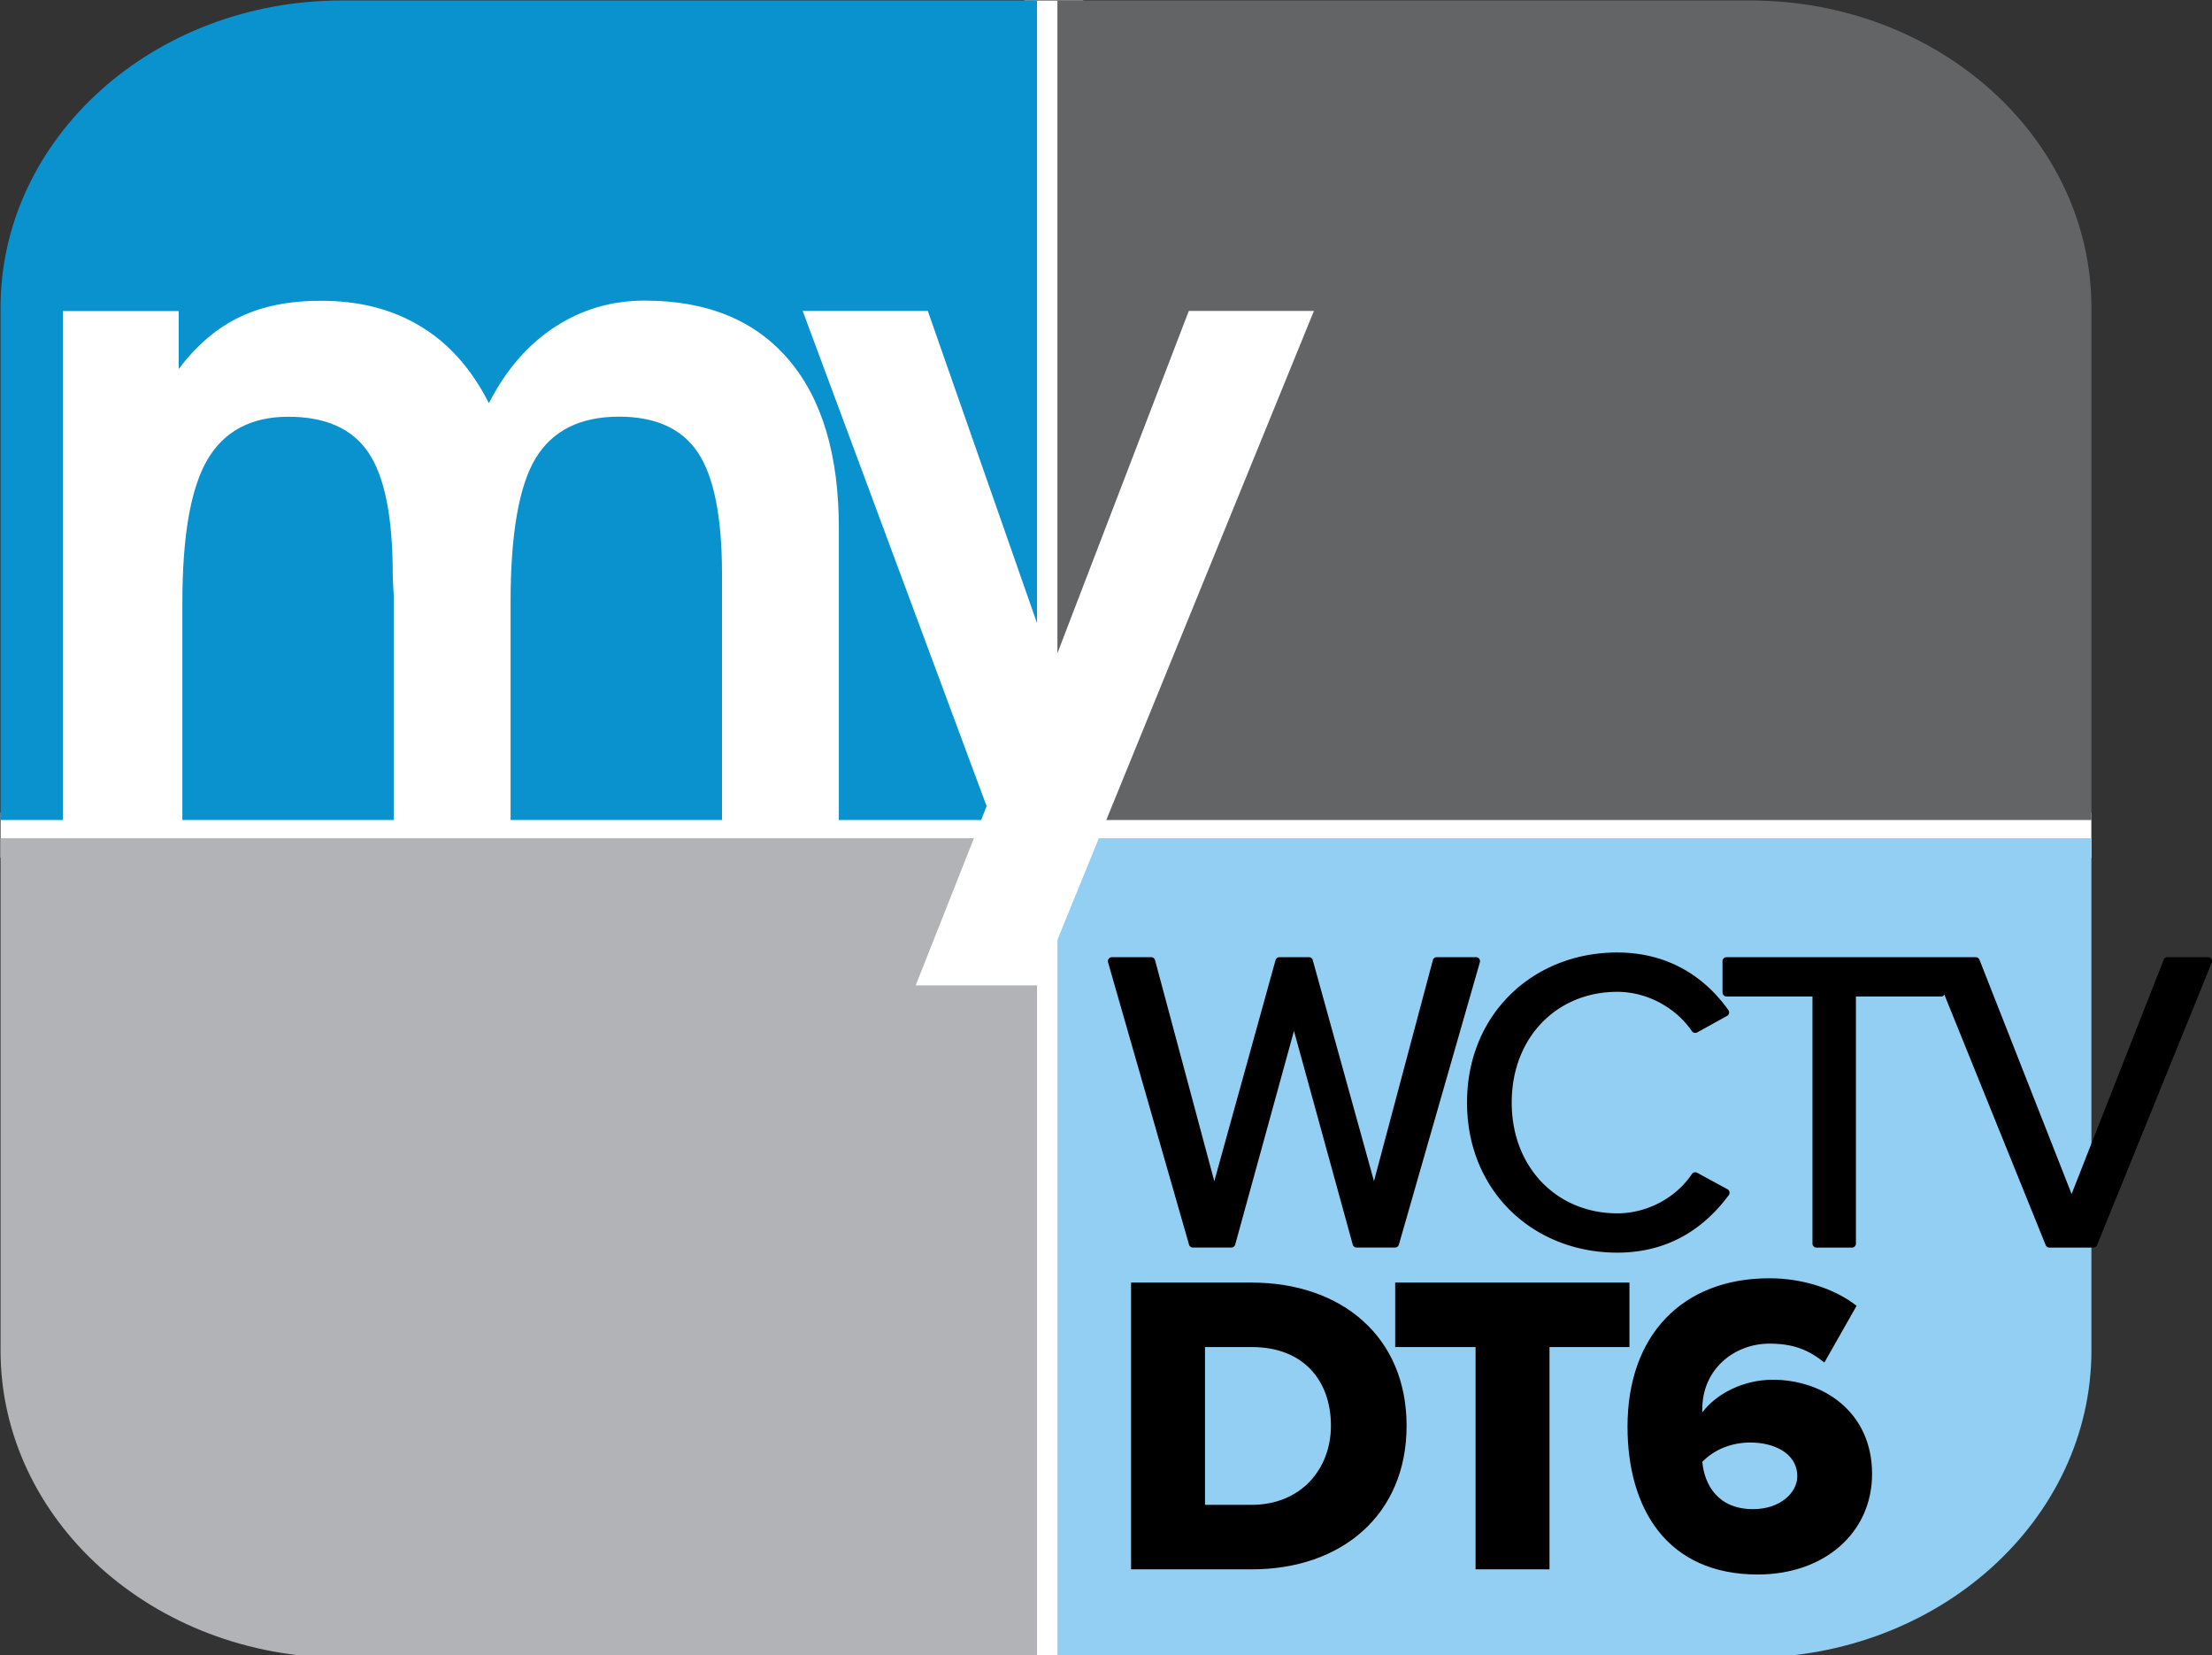 <?xml version="1.0" encoding="UTF-8" standalone="no"?>
<!-- Created with Inkscape (http://www.inkscape.org/) -->

<svg
   width="123.629mm"
   height="92.491mm"
   viewBox="0 0 123.629 92.491"
   version="1.1"
   id="svg5"
   inkscape:version="1.1.2 (b8e25be833, 2022-02-05)"
   sodipodi:docname="WCTV-DT6 logo.svg"
   xmlns:inkscape="http://www.inkscape.org/namespaces/inkscape"
   xmlns:sodipodi="http://sodipodi.sourceforge.net/DTD/sodipodi-0.dtd"
   xmlns="http://www.w3.org/2000/svg"
   xmlns:svg="http://www.w3.org/2000/svg">
  <rect x="0" y="0" width="123.629" height="92.491" fill="#333333" stroke="none"/>
  <sodipodi:namedview
     id="namedview7"
     pagecolor="#ffffff"
     bordercolor="#666666"
     borderopacity="1.0"
     inkscape:pageshadow="2"
     inkscape:pageopacity="0.0"
     inkscape:pagecheckerboard="0"
     inkscape:document-units="mm"
     showgrid="false"
     inkscape:zoom="1.1817453"
     inkscape:cx="283.05593"
     inkscape:cy="320.7121"
     inkscape:window-width="1366"
     inkscape:window-height="697"
     inkscape:window-x="-8"
     inkscape:window-y="-8"
     inkscape:window-maximized="1"
     inkscape:current-layer="layer1" />
  <defs
     id="defs2" />
  <g
     inkscape:label="Layer 1"
     inkscape:groupmode="layer"
     id="layer1"
     transform="translate(-66.817,-20.799)">
    <g
       id="g3027"
       transform="matrix(0.253,0,0,0.253,66.817,20.799)">
      <rect
         transform="matrix(18.076,0,0,18.076,-13416.247,-11389.349)"
         style="fill:#ffffff"
         id="rect19"
         height="20.248"
         width="0.721"
         clip-path="url(#SVGID_2_)"
         y="630.087"
         x="754.731" />
      <rect
         transform="matrix(18.076,0,0,18.076,-13416.247,-11389.349)"
         style="fill:#ffffff"
         id="rect21"
         height="0.552"
         width="25.552"
         clip-path="url(#SVGID_2_)"
         y="640.01"
         x="742.22" />
      <path
         transform="matrix(18.076,0,0,18.076,-13416.247,-11389.349)"
         style="fill:#0a92ce;fill-opacity:1"
         inkscape:connector-curvature="0"
         id="path23"
         d="m 746.391,630.087 h 2.909 1.416 4.171 v 3.755 2.503 3.755 h -4.171 -4.325 -4.171 v -3.755 -1.652 -0.851 c 0,-2.074 1.867,-3.755 4.171,-3.755"
         clip-path="url(#SVGID_2_)" />
      <path
         transform="matrix(18.076,0,0,18.076,-13416.247,-11389.349)"
         style="fill:#b1b3b6"
         inkscape:connector-curvature="0"
         id="path25"
         d="m 746.391,650.335 h 2.909 1.416 4.171 v -3.755 -2.503 -3.754 h -4.171 -4.325 -4.171 v 3.754 1.652 0.851 c 0,2.074 1.867,3.755 4.171,3.755"
         clip-path="url(#SVGID_2_)" />
      <path
         transform="matrix(18.076,0,0,18.076,-13416.247,-11389.349)"
         style="fill:#93cff2;fill-opacity:1"
         inkscape:connector-curvature="0"
         id="path27"
         d="M 763.602,650.335 H 761 h -1.692 -4.172 v -3.755 -2.503 -3.754 h 4.172 4.294 4.171 v 3.754 1.652 0.851 c -10e-4,2.074 -1.868,3.755 -4.171,3.755"
         clip-path="url(#SVGID_2_)" />
      <path
         transform="matrix(18.076,0,0,18.076,-13416.247,-11389.349)"
         style="fill:#636466"
         inkscape:connector-curvature="0"
         id="path29"
         d="M 763.602,630.087 H 761 h -1.692 -4.172 v 3.755 2.503 3.755 h 4.172 4.294 4.171 v -3.755 -1.652 -0.851 c -10e-4,-2.074 -1.868,-3.755 -4.171,-3.755"
         clip-path="url(#SVGID_2_)" />
      <path
         transform="matrix(18.076,0,0,18.076,-13416.247,-11389.349)"
         style="fill:#ffffff"
         inkscape:connector-curvature="0"
         id="path39"
         d="m 748.188,635.007 c 0.207,-0.405 0.475,-0.715 0.805,-0.93 0.33,-0.216 0.696,-0.323 1.099,-0.323 0.762,0 1.348,0.24 1.757,0.719 0.411,0.48 0.616,1.167 0.616,2.063 v 3.57 h -1.428 v -2.756 -0.255 c 0,-0.694 -0.098,-1.188 -0.293,-1.482 -0.196,-0.295 -0.518,-0.441 -0.965,-0.441 -0.474,0 -0.813,0.169 -1.019,0.507 -0.204,0.337 -0.307,0.925 -0.307,1.763 v 2.665 h -1.428 v -2.756 c 0,-0.004 -0.002,-0.034 -0.005,-0.09 -0.004,-0.057 -0.007,-0.112 -0.007,-0.165 0,-0.697 -0.099,-1.193 -0.297,-1.485 -0.197,-0.292 -0.523,-0.438 -0.979,-0.438 -0.452,0 -0.781,0.174 -0.987,0.521 -0.205,0.348 -0.308,0.931 -0.308,1.749 v 2.665 h -1.459 v -6.226 h 1.414 v 0.708 c 0.219,-0.291 0.468,-0.503 0.747,-0.636 0.278,-0.133 0.608,-0.198 0.989,-0.198 0.472,0 0.878,0.104 1.222,0.314 0.345,0.207 0.622,0.521 0.833,0.937"
         clip-path="url(#SVGID_2_)" />
      <path
         inkscape:connector-curvature="0"
         id="polygon41"
         d="m 758.271,633.88 -3.362,8.241 h -1.505 l 0.867,-2.19 -2.248,-6.051 h 1.529 l 1.521,4.347 1.669,-4.347 z"
         clip-path="url(#SVGID_2_)"
         style="fill:#ffffff"
         transform="matrix(18.076,0,0,18.076,-13416.247,-11389.349)" />
    </g>
    <path
       id="text4132"
       style="font-style:normal;font-variant:normal;font-weight:normal;font-stretch:normal;font-size:23.826px;line-height:1.25;font-family:'Proxima Nova';-inkscape-font-specification:'Proxima Nova';letter-spacing:-1.373px;word-spacing:0px;stroke-width:0.596;fill:#000000;fill-opacity:1"
       sodipodi:type="inkscape:offset"
       inkscape:radius="0.22554573"
       inkscape:original="M 157.20508 74.267578 C 152.63052 74.267578 149.0332 77.603992 149.0332 82.488281 C 149.0332 87.37257 152.63052 90.708984 157.20508 90.708984 C 160.01652 90.708984 161.92357 89.373261 163.25781 87.5625 L 161.56445 86.634766 C 160.65907 87.992836 159.01584 88.945312 157.20508 88.945312 C 153.72651 88.945312 151.08203 86.252758 151.08203 82.488281 C 151.08203 78.699979 153.72651 76.03125 157.20508 76.03125 C 159.01584 76.03125 160.65907 77.007552 161.56445 78.341797 L 163.23242 77.414062 C 161.96965 75.627128 160.01652 74.267578 157.20508 74.267578 z M 128.96289 74.53125 L 133.49023 90.421875 L 135.63477 90.421875 L 139.13672 77.603516 L 142.63867 90.421875 L 144.7832 90.421875 L 149.31055 74.53125 L 147.11914 74.53125 L 143.61523 87.777344 L 139.9707 74.53125 L 138.32617 74.53125 L 134.68164 87.777344 L 131.1543 74.53125 L 128.96289 74.53125 z M 163.3125 74.53125 L 163.3125 76.292969 L 168.33984 76.292969 L 168.33984 90.421875 L 170.31836 90.421875 L 170.31836 76.292969 L 175.36914 76.292969 L 175.36914 75.517578 L 181.35742 90.421875 L 183.8125 90.421875 L 190.2207 74.53125 L 187.95703 74.53125 L 182.59766 88.253906 L 177.23633 74.53125 L 175.36914 74.53125 L 174.97266 74.53125 L 163.3125 74.53125 z "
       d="m 157.205,74.043 c -4.684,0 -8.396,3.45 -8.396,8.445 0,4.995 3.712,8.445 8.396,8.445 2.883,0 4.871,-1.386 6.234,-3.236 a 0.226,0.226 0 0 0 -0.074,-0.332 L 161.672,86.438 a 0.226,0.226 0 0 0 -0.295,0.072 c -0.863,1.294 -2.44,2.211 -4.172,2.211 -3.362,0 -5.898,-2.574 -5.898,-6.232 0,-3.683 2.535,-6.232 5.898,-6.232 1.73,0 3.309,0.941 4.172,2.213 a 0.226,0.226 0 0 0 0.297,0.07 l 1.668,-0.928 a 0.226,0.226 0 0 0 0.074,-0.328 c -1.295,-1.832 -3.327,-3.24 -6.211,-3.24 z m -28.242,0.264 a 0.226,0.226 0 0 0 -0.217,0.287 l 4.527,15.891 a 0.226,0.226 0 0 0 0.217,0.162 h 2.145 a 0.226,0.226 0 0 0 0.217,-0.166 l 3.285,-12.025 3.285,12.025 a 0.226,0.226 0 0 0 0.217,0.166 h 2.145 A 0.226,0.226 0 0 0 145,90.484 l 4.527,-15.891 a 0.226,0.226 0 0 0 -0.217,-0.287 h -2.191 a 0.226,0.226 0 0 0 -0.219,0.166 l -3.291,12.438 -3.422,-12.439 a 0.226,0.226 0 0 0 -0.217,-0.164 h -1.645 a 0.226,0.226 0 0 0 -0.217,0.164 l -3.424,12.443 -3.312,-12.441 a 0.226,0.226 0 0 0 -0.219,-0.166 z m 34.35,0 a 0.226,0.226 0 0 0 -0.225,0.225 v 1.762 a 0.226,0.226 0 0 0 0.225,0.225 h 4.803 v 13.904 a 0.226,0.226 0 0 0 0.225,0.225 h 1.979 a 0.226,0.226 0 0 0 0.225,-0.225 V 76.518 h 4.826 a 0.226,0.226 0 0 0 0.113,-0.113 l 5.666,14.102 a 0.226,0.226 0 0 0 0.209,0.141 h 2.455 a 0.226,0.226 0 0 0 0.209,-0.141 l 6.408,-15.891 a 0.226,0.226 0 0 0 -0.209,-0.309 h -2.264 a 0.226,0.226 0 0 0 -0.211,0.143 l -5.148,13.184 -5.15,-13.184 a 0.226,0.226 0 0 0 -0.211,-0.143 h -1.867 -0.396 z"
       transform="matrix(1,0,0,0.993,0,0.495)" />
    <path
       id="text8400"
       style="font-style:normal;font-variant:normal;font-weight:800;font-stretch:normal;font-size:23.985px;line-height:1.25;font-family:'Proxima Nova';-inkscape-font-specification:'Proxima Nova Ultra-Bold';letter-spacing:-1.259px;fill:#000000;fill-opacity:1;stroke-width:2.266"
       d="M 373.166 269.527 C 354.854 269.527 343.252 281.494 343.252 300.803 C 343.252 318.117 351.591 331.986 370.719 331.986 C 384.77 331.986 394.832 323.193 394.832 310.773 C 394.832 297.901 384.771 290.922 373.893 290.922 C 367.728 290.922 362.017 293.822 359.025 297.811 L 359.025 297.086 C 359.025 288.655 365.823 283.307 373.166 283.307 C 378.152 283.307 381.415 284.575 384.77 287.295 L 391.568 275.328 C 387.036 271.793 380.328 269.527 373.166 269.527 z M 238.549 270.434 L 238.549 330.898 L 264.021 330.898 C 282.968 330.898 296.658 319.386 296.658 300.621 C 296.658 281.856 282.969 270.434 263.932 270.434 L 238.549 270.434 z M 294.254 270.434 L 294.254 284.031 L 311.207 284.031 L 311.207 330.898 L 326.799 330.898 L 326.799 284.031 L 343.66 284.031 L 343.66 270.434 L 294.254 270.434 z M 254.141 284.031 L 264.021 284.031 C 275.081 284.031 280.703 291.284 280.703 300.621 C 280.703 309.596 274.538 317.301 263.932 317.301 L 254.141 317.301 L 254.141 284.031 z M 369.178 304.156 C 373.892 304.156 379.059 306.242 379.059 311.318 C 379.059 314.673 375.524 318.207 369.723 318.207 C 362.38 318.207 359.479 313.132 359.025 308.236 C 361.654 305.517 365.37 304.156 369.178 304.156 z "
       transform="matrix(0.265,0,0,0.265,66.817,20.799)" />
  </g>
</svg>
